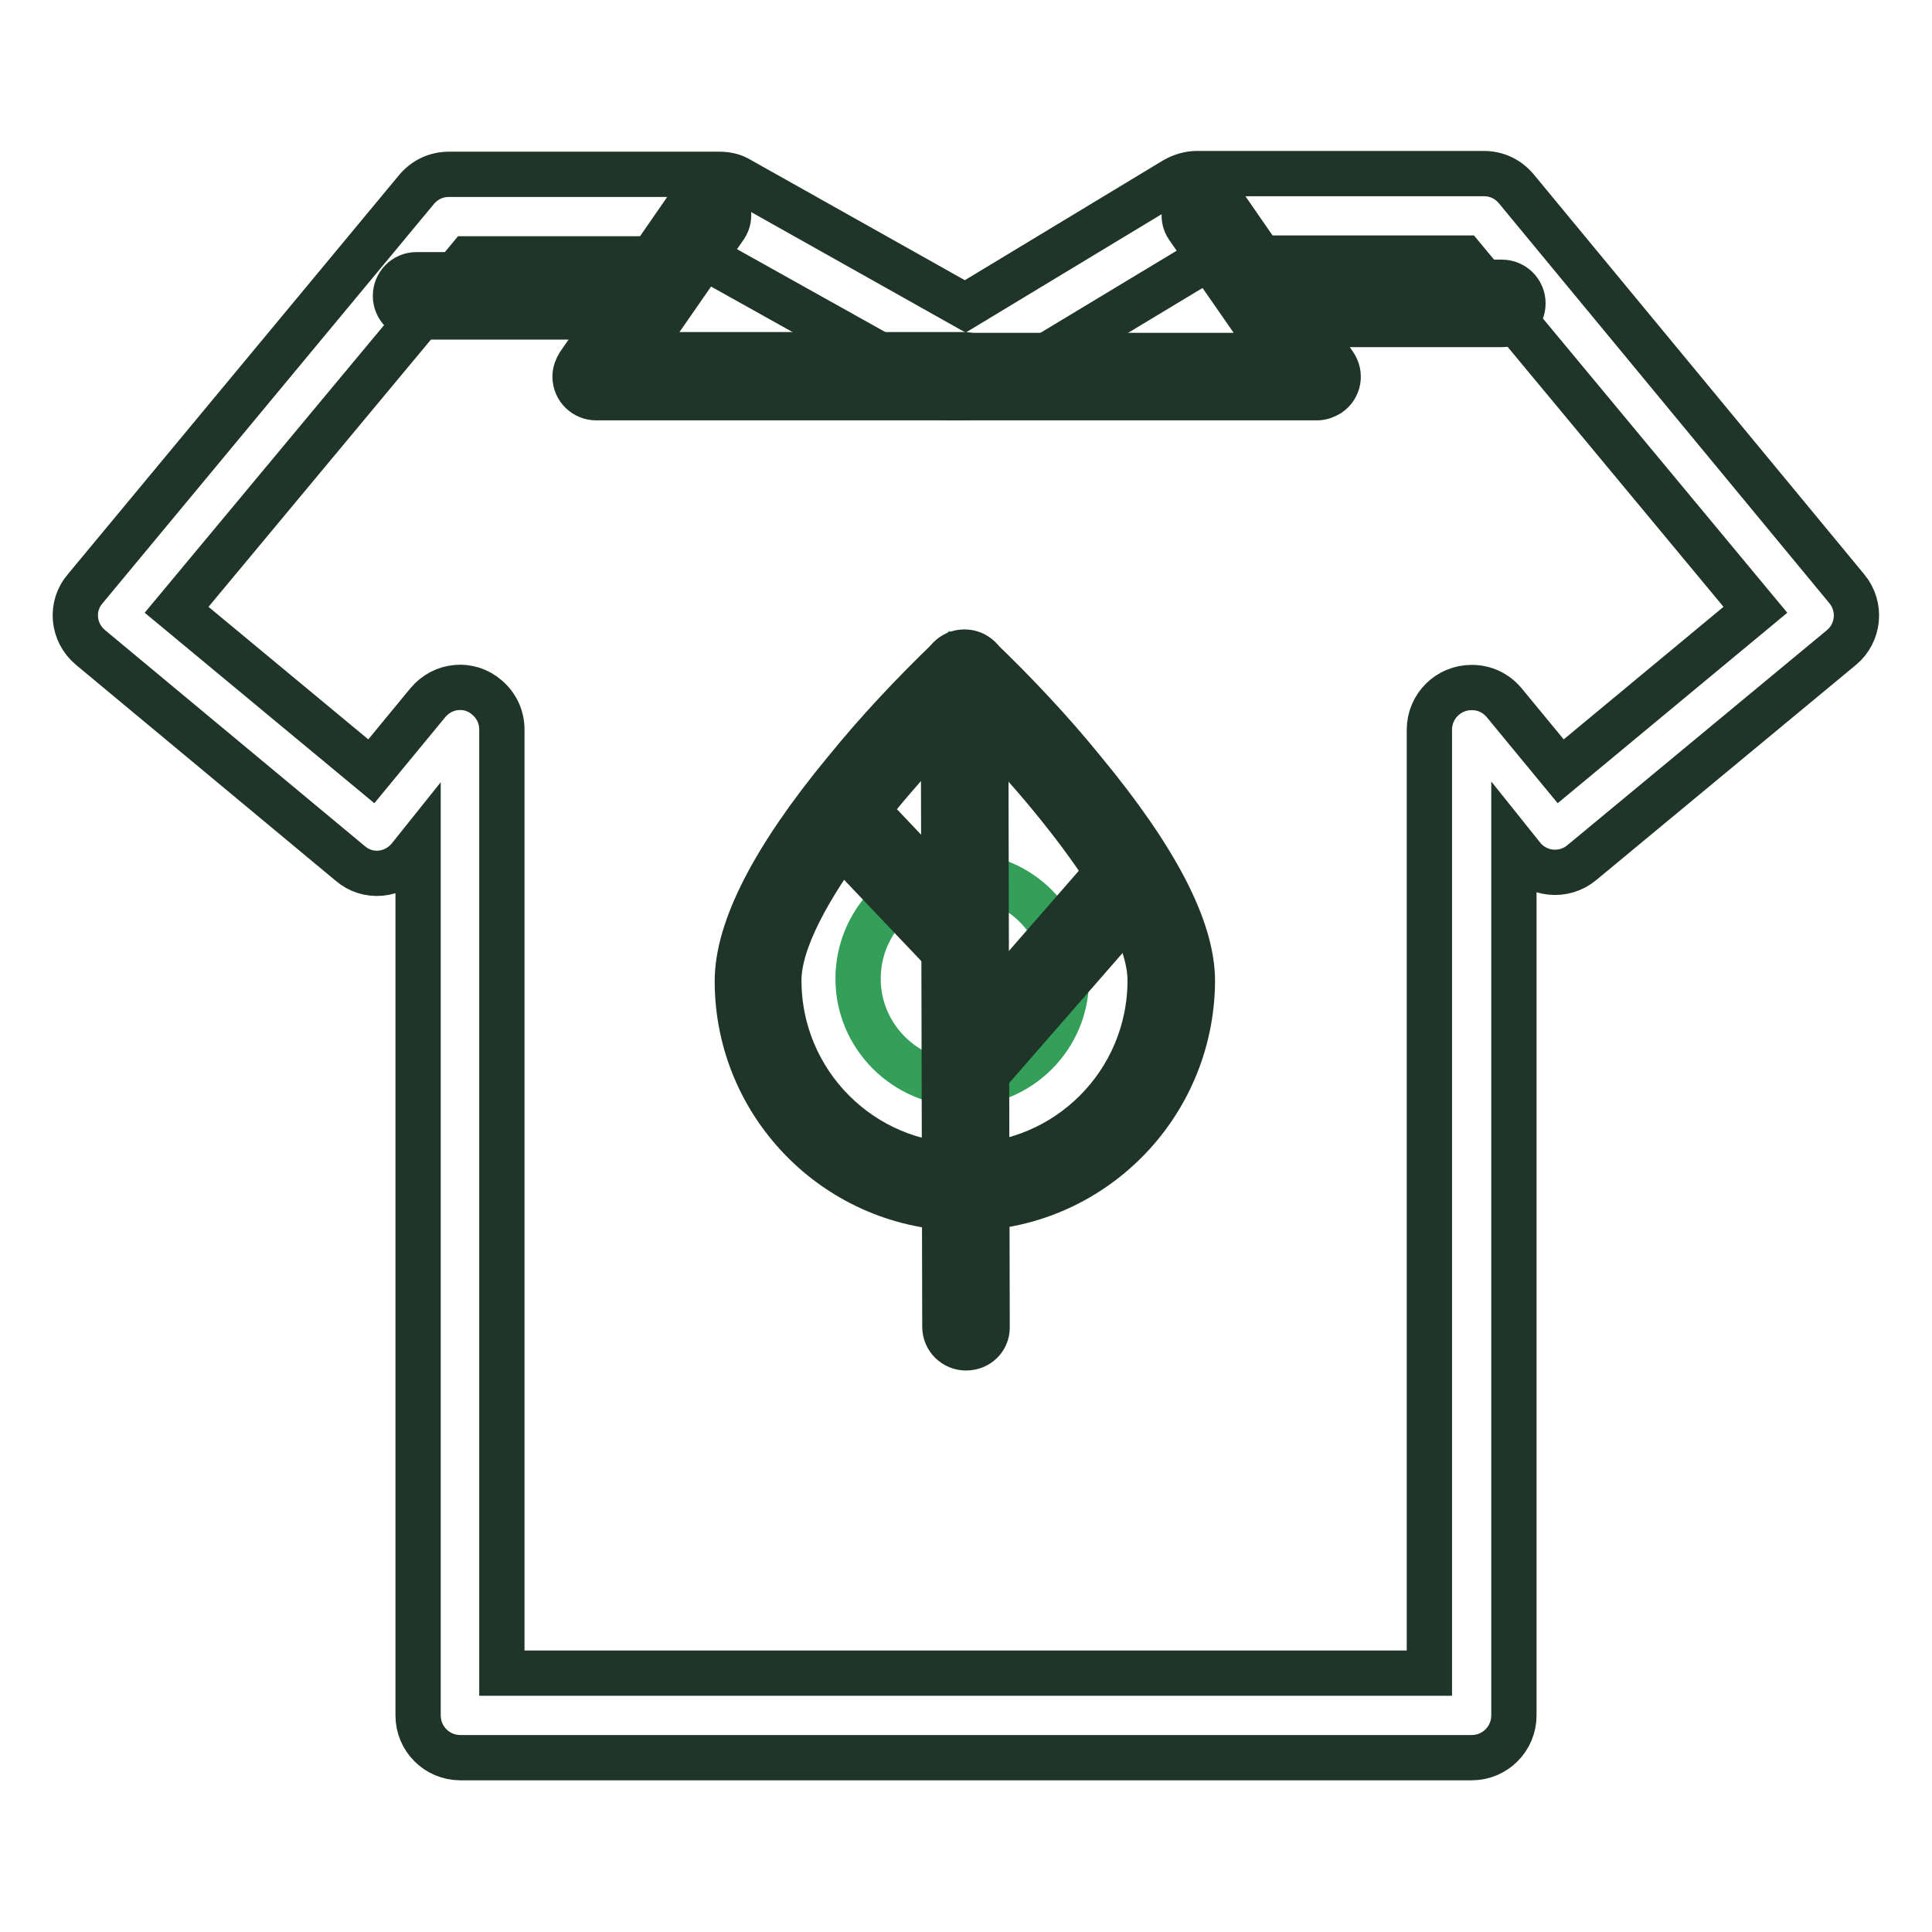 <?xml version="1.0" encoding="utf-8"?>
<!-- Svg Vector Icons : http://www.onlinewebfonts.com/icon -->
<!DOCTYPE svg PUBLIC "-//W3C//DTD SVG 1.1//EN" "http://www.w3.org/Graphics/SVG/1.1/DTD/svg11.dtd">
<svg version="1.1" xmlns="http://www.w3.org/2000/svg" xmlns:xlink="http://www.w3.org/1999/xlink" x="0px" y="0px" viewBox="0 0 256 256" enable-background="new 0 0 256 256" xml:space="preserve">
<g> <path stroke-width="6" fill-opacity="0" stroke="#1d893b"  d="M153.2,128.5c0,15.1-12.2,27.4-27.4,27.4s-27.4-12.2-27.4-27.4c0-15.1,27.4-40.8,27.4-40.8 S153.2,113.3,153.2,128.5L153.2,128.5z"/> <path stroke-width="6" fill-opacity="0" stroke="#339f59"  d="M113.7,129.7c0,7.6,6.2,13.8,13.8,13.9c7.6,0,13.8-6.2,13.8-13.8c0,0,0,0,0,0c0-7.6-6.2-13.8-13.8-13.8 C119.9,115.8,113.7,122,113.7,129.7z"/> <path stroke-width="6" fill-opacity="0" stroke="#203529"  d="M195,232.9H61c-3.1,0-5.6-2.5-5.6-5.6V112.2l-1.2,1.5c-2,2.4-5.5,2.7-7.8,0.7L12,85.8 c-2.4-2-2.7-5.5-0.7-7.8l43.9-52.9c1.1-1.3,2.6-2,4.3-2h35.8c1,0,1.9,0.2,2.7,0.7l29.9,16.8l27.8-16.8c0.9-0.5,1.9-0.8,2.9-0.8h38 c1.7,0,3.2,0.7,4.3,2L244.7,78c2,2.4,1.6,5.9-0.7,7.8l-34.4,28.5c-2.4,2-5.9,1.6-7.8-0.7l-1.2-1.5v115.2 C200.6,230.4,198.1,232.9,195,232.9z M66.6,221.7h122.8v-125c0-3.1,2.5-5.6,5.6-5.6c1.7,0,3.2,0.7,4.3,2l7.5,9.1l25.8-21.4 l-38.7-46.6h-33.8l-29.2,17.6c-1.7,1-3.9,1.1-5.6,0.1L93.8,34.3H62.1L23.4,80.8l25.8,21.4l7.5-9.1c2-2.4,5.5-2.7,7.8-0.7 c1.3,1.1,2,2.6,2,4.3V221.7z"/> <path stroke-width="6" fill-opacity="0" stroke="#203529"  d="M127.7,52.7H79c-1.5,0-2.8-1.2-2.8-2.8c0-0.6,0.2-1.1,0.5-1.6l14.8-21.4c0.9-1.3,2.6-1.5,3.9-0.7 c1.2,0.9,1.5,2.6,0.7,3.8l-11.8,17h43.4c1.5,0,2.8,1.2,2.8,2.8C130.5,51.5,129.2,52.7,127.7,52.7L127.7,52.7z"/> <path stroke-width="6" fill-opacity="0" stroke="#203529"  d="M174.5,52.7h-48.7c-1.5,0-2.8-1.2-2.8-2.8c0-1.5,1.2-2.8,2.8-2.8h43.4l-11.8-17c-0.9-1.3-0.5-3,0.8-3.9 c1.3-0.8,2.9-0.5,3.8,0.7l14.8,21.4c0.9,1.3,0.6,3-0.7,3.9C175.6,52.5,175.1,52.7,174.5,52.7L174.5,52.7z M85,42H55.2 c-1.5,0-2.8-1.2-2.8-2.8c0-1.5,1.2-2.8,2.8-2.8H85c1.5,0,2.8,1.2,2.8,2.8C87.8,40.8,86.6,42,85,42L85,42z"/> <path stroke-width="6" fill-opacity="0" stroke="#203529"  d="M199,43h-29.8c-1.5,0-2.8-1.2-2.8-2.8c0-1.5,1.2-2.8,2.8-2.8H199c1.5,0,2.8,1.2,2.8,2.8 C201.8,41.8,200.5,43,199,43C199,43,199,43,199,43L199,43z M127.8,160.1c-16.6,0-30.1-13.5-30.1-30.1c0-6.9,4.8-16.3,14.3-27.8 c4.3-5.3,9-10.3,13.9-15c1.1-1,2.7-1,3.8,0c4.9,4.7,9.6,9.7,13.9,15C153.1,113.7,158,123,158,130 C157.9,146.6,144.5,160.1,127.8,160.1z M127.8,93c-8.3,8.2-24.6,26.4-24.6,36.9c0,13.6,11,24.6,24.6,24.6s24.6-11,24.6-24.6 C152.4,119.4,136.1,101.2,127.8,93z"/> <path stroke-width="6" fill-opacity="0" stroke="#203529"  d="M128,178.6c-1.5,0-2.8-1.2-2.8-2.8L125,89.2c0-1.5,1.2-2.8,2.8-2.8c0,0,0,0,0,0c1.5,0,2.8,1.2,2.8,2.8 l0.2,86.7C130.8,177.4,129.6,178.6,128,178.6L128,178.6L128,178.6z"/> <path stroke-width="6" fill-opacity="0" stroke="#203529"  d="M127.6,127.6c-0.8,0-1.5-0.3-2-0.9l-15.2-16c-1.1-1-1.2-2.8-0.2-3.9c1-1.1,2.8-1.2,3.9-0.2 c0.1,0.1,0.2,0.2,0.3,0.3l15.2,16c1.1,1.1,1,2.9-0.1,3.9C128.9,127.3,128.3,127.6,127.6,127.6z M128,144.1c-1.5,0-2.8-1.2-2.8-2.8 c0-0.7,0.2-1.3,0.7-1.8l20.4-23.4c1-1.2,2.8-1.3,3.9-0.3c1.2,1,1.3,2.8,0.3,3.9l-20.4,23.4C129.6,143.8,128.8,144.1,128,144.1z"/></g>
</svg>